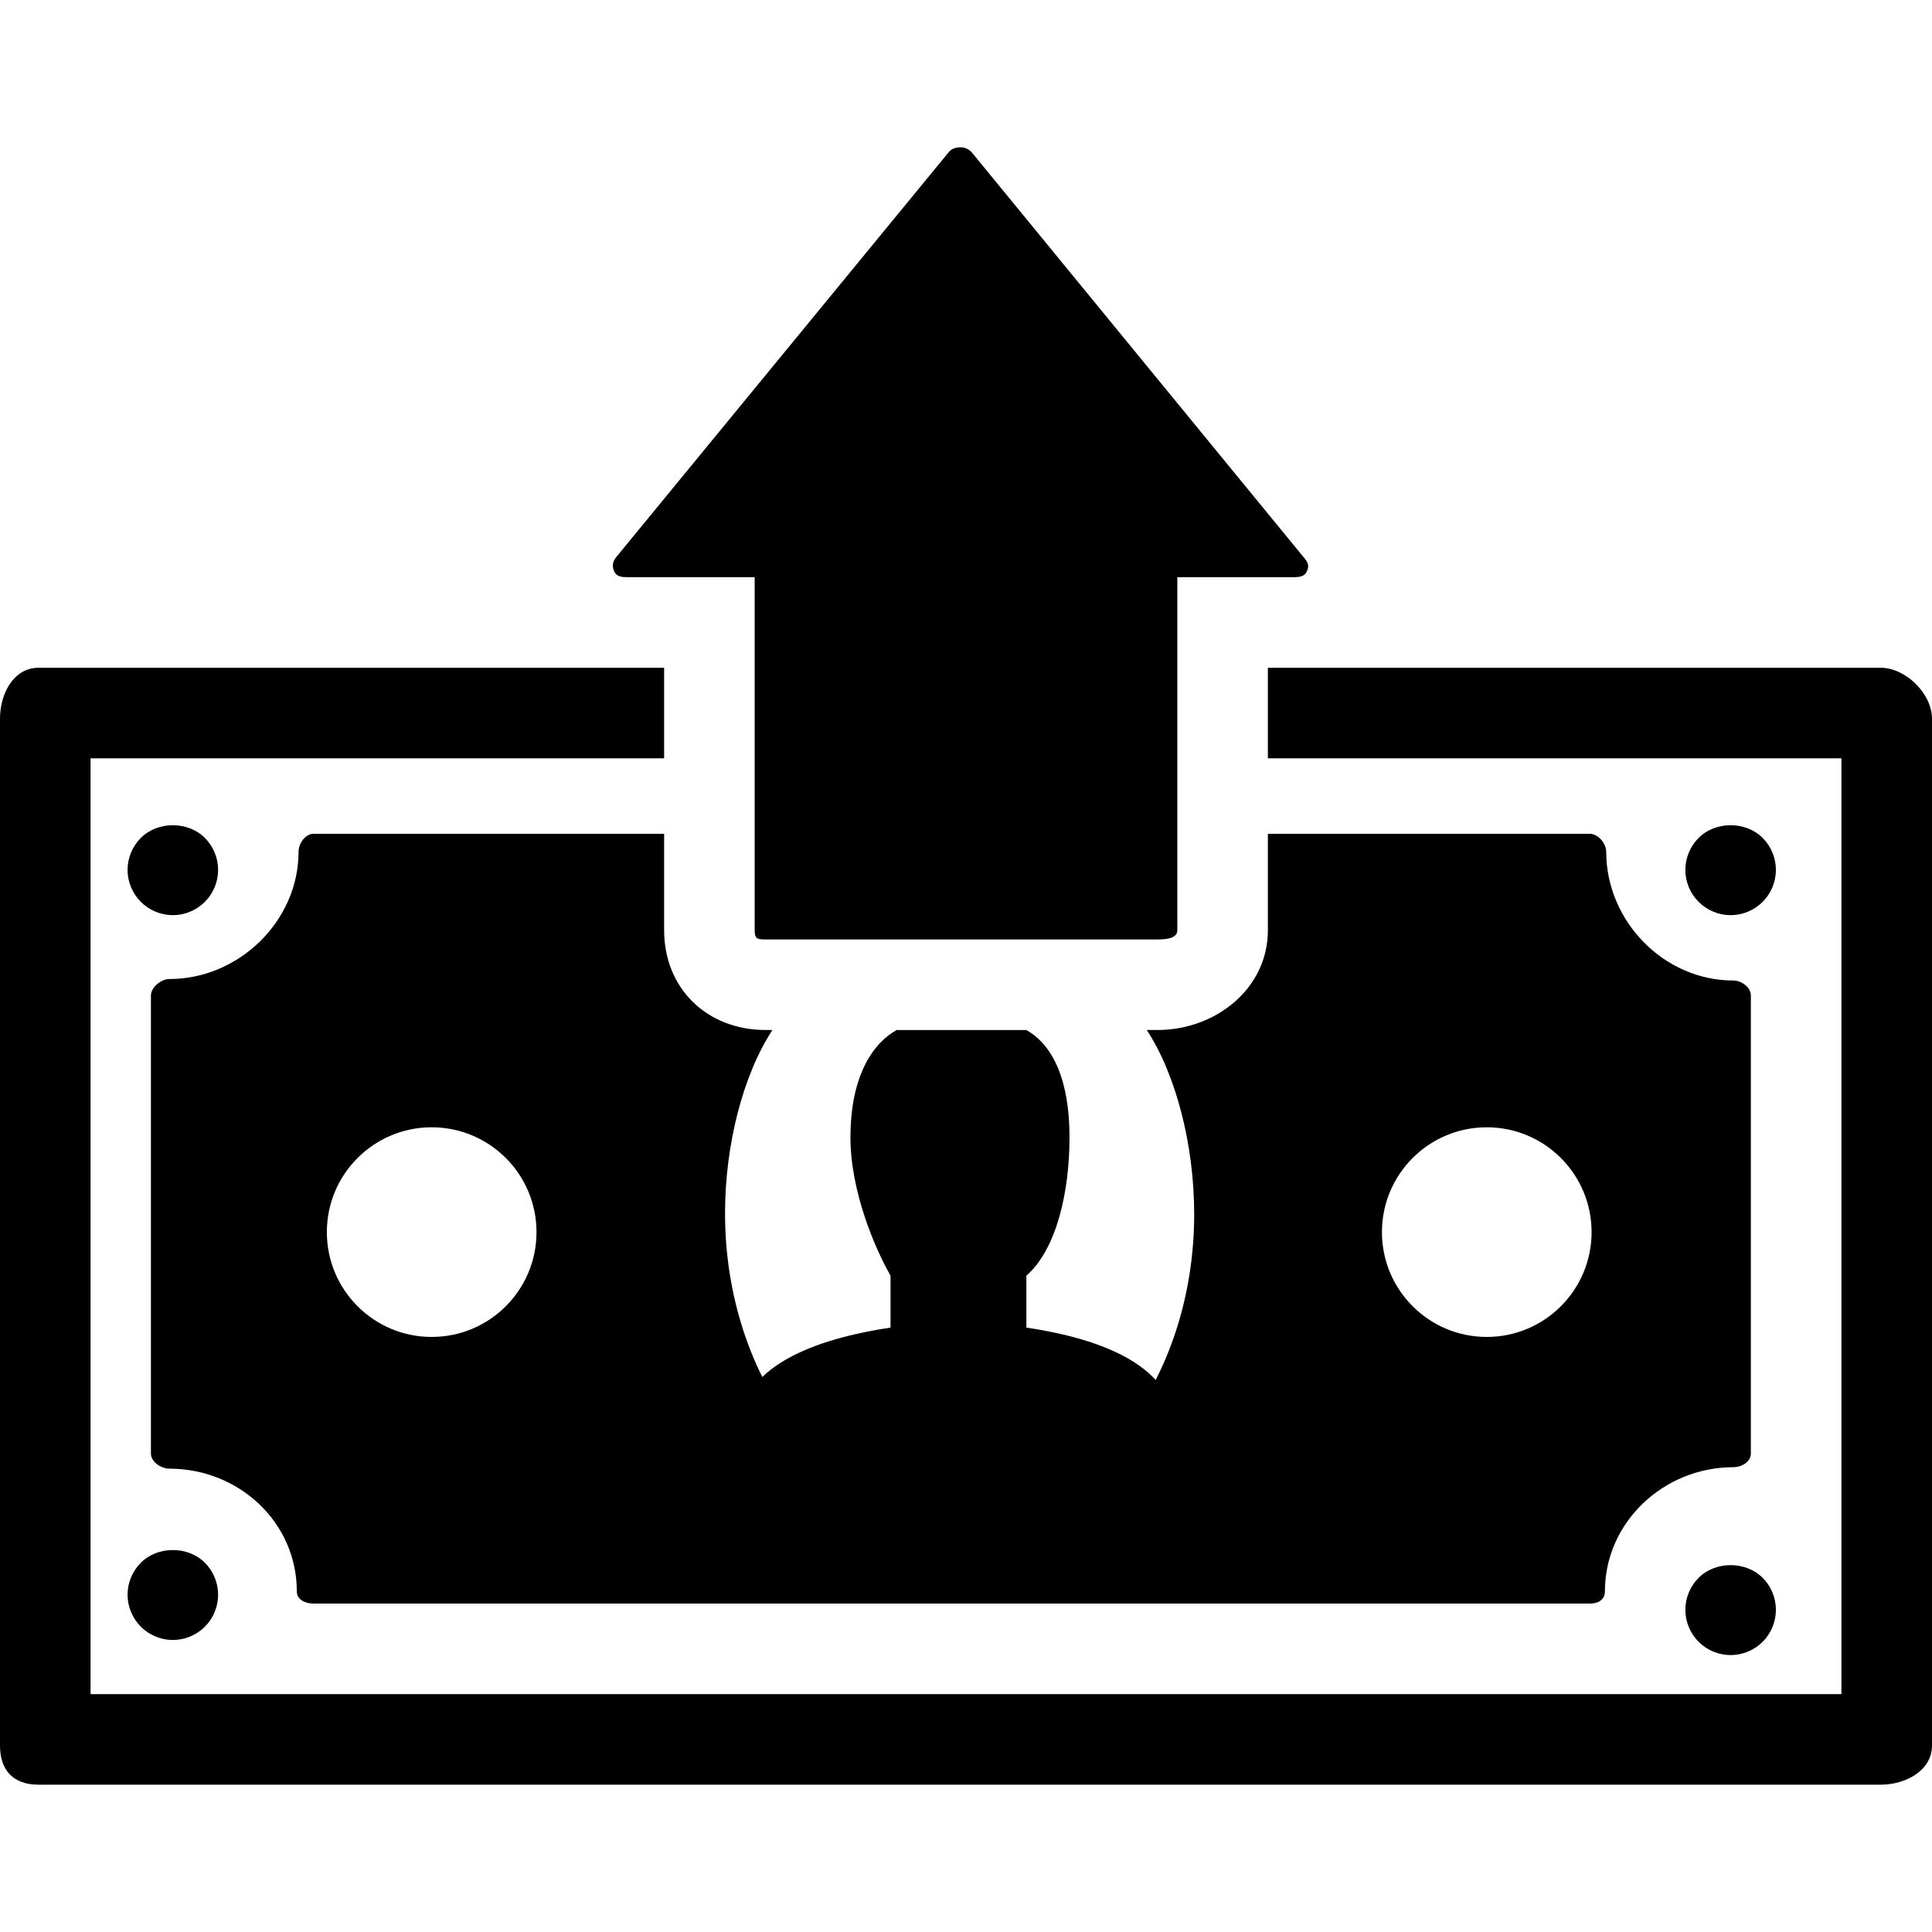 <?xml version="1.0" encoding="iso-8859-1"?>
<!-- Uploaded to: SVG Repo, www.svgrepo.com, Generator: SVG Repo Mixer Tools -->
<svg fill="#000000" height="800px" width="800px" version="1.1" id="Layer_1" xmlns="http://www.w3.org/2000/svg" xmlns:xlink="http://www.w3.org/1999/xlink" 
	 viewBox="0 0 512 512" xml:space="preserve">
<g>
	<g>
		<path d="M345.772,148.03l-88.14-107.528c-0.756-0.924-1.888-1.464-3.092-1.464c-1.196,0-2.328,0.336-3.096,1.26l-88.128,107.328
			c-0.976,1.204-1.18,2.452-0.516,3.852c0.656,1.4,2.06,1.484,3.608,1.484H200v93.576c0,2.208,0.64,2.424,2.844,2.424h103.9
			c2.208,0,5.256-0.216,5.256-2.424v-93.576h30.68c1.548,0,2.952-0.084,3.616-1.484C346.952,150.082,346.748,149.23,345.772,148.03z
			"/>
	</g>
</g>
<g>
	<g>
		<path d="M54.288,222.05c-4.484-4.48-12.484-4.48-16.96,0c-2.244,2.236-3.524,5.32-3.524,8.48c0,3.16,1.28,6.24,3.524,8.476
			c2.24,2.244,5.32,3.524,8.476,3.524c3.164,0,6.244-1.284,8.484-3.524c2.244-2.232,3.516-5.316,3.516-8.476
			S56.532,224.29,54.288,222.05z"/>
	</g>
</g>
<g>
	<g>
		<path d="M467.116,222.05c-4.484-4.48-12.484-4.48-16.96,0c-2.244,2.236-3.524,5.32-3.524,8.48c0,3.16,1.28,6.24,3.524,8.476
			c2.24,2.244,5.32,3.524,8.476,3.524c3.164,0,6.244-1.284,8.484-3.524c2.244-2.232,3.516-5.316,3.516-8.476
			S469.36,224.29,467.116,222.05z"/>
	</g>
</g>
<g>
	<g>
		<path d="M54.288,414.134c-4.484-4.476-12.484-4.476-16.96,0c-2.244,2.244-3.524,5.324-3.524,8.48c0,3.164,1.28,6.24,3.524,8.484
			c2.24,2.24,5.32,3.516,8.476,3.516c3.164,0,6.244-1.276,8.484-3.516c2.244-2.24,3.516-5.32,3.516-8.484
			C57.804,419.458,56.532,416.382,54.288,414.134z"/>
	</g>
</g>
<g>
	<g>
		<path d="M467.116,418.134c-4.484-4.476-12.484-4.476-16.96,0c-2.244,2.244-3.524,5.324-3.524,8.48c0,3.164,1.28,6.24,3.524,8.484
			c2.24,2.24,5.32,3.516,8.476,3.516c3.164,0,6.244-1.276,8.484-3.516c2.244-2.24,3.516-5.32,3.516-8.484
			C470.632,423.458,469.36,420.382,467.116,418.134z"/>
	</g>
</g>
<g>
	<g>
		<path d="M498.384,176.962H344.132c-0.484,0-0.96,0-1.452,0H336v24h152v248H24v-248h152v-24h-9.592c-0.492,0-0.968,0-1.452,0H10.22
			c-6.628,0-10.22,6.872-10.22,13.496V462.59c0,6.624,3.592,10.372,10.22,10.372h488.164c6.632,0,13.616-3.748,13.616-10.372
			V190.458C512,183.834,505.016,176.962,498.384,176.962z"/>
	</g>
</g>
<g>
	<g>
		<path d="M459.316,259.842c-18.368,0-33.652-15.724-33.652-34.096c0-2.212-2.132-4.78-4.344-4.78H336v25.576
			c0,15.432-13.812,26.42-29.256,26.42h-2.836c7.852,12,12.564,30.736,12.564,48.772c0,44.1-27.836,80.252-62.164,80.252
			c-34.336,0-62.164-36.344-62.164-80.448c0-18.036,4.712-36.58,12.556-48.58h-1.852c-15.44,0.004-26.848-10.984-26.848-26.42
			v-25.576H83.116c-2.212,0-4,2.572-4,4.78c0,18.376-15.848,33.712-34.216,33.712c-2.212,0-4.904,2.176-4.904,4.388V385.21
			c0,2.212,2.692,4,4.904,4c18.368,0,33.76,14.168,33.76,32.536c0,2.212,2.244,3.22,4.452,3.22h338.204c2.212,0,4-1.008,4-3.22
			c0-18.368,15.628-32.92,33.996-32.92c2.212,0,4.684-1.404,4.684-3.612V263.842C464,261.63,461.528,259.842,459.316,259.842z
			 M114.4,354.302c-15.344,0-27.78-12.436-27.78-27.776c0-15.34,12.436-27.784,27.78-27.784s27.78,12.444,27.78,27.784
			C142.18,341.866,129.744,354.302,114.4,354.302z M394.008,354.302c-15.336,0-27.78-12.436-27.78-27.776
			c0-15.34,12.444-27.784,27.78-27.784c15.344,0,27.78,12.444,27.78,27.784C421.788,341.866,409.352,354.302,394.008,354.302z"/>
	</g>
</g>
<g>
	<g>
		<path d="M272,351.826v-13.764c8-6.956,11.432-22.224,11.432-36.652c0-14.976-4.292-24.444-11.456-28.444h-34.344
			c-7.164,4-12.26,13.468-12.26,28.444c0,14.428,6.628,29.696,10.628,36.652v13.764c-16,2.392-40,8.76-40,26.752v25.276
			l32.304,17.108h72.664l10.3-42.5C311.268,360.47,288,354.214,272,351.826z"/>
	</g>
</g>
</svg>
